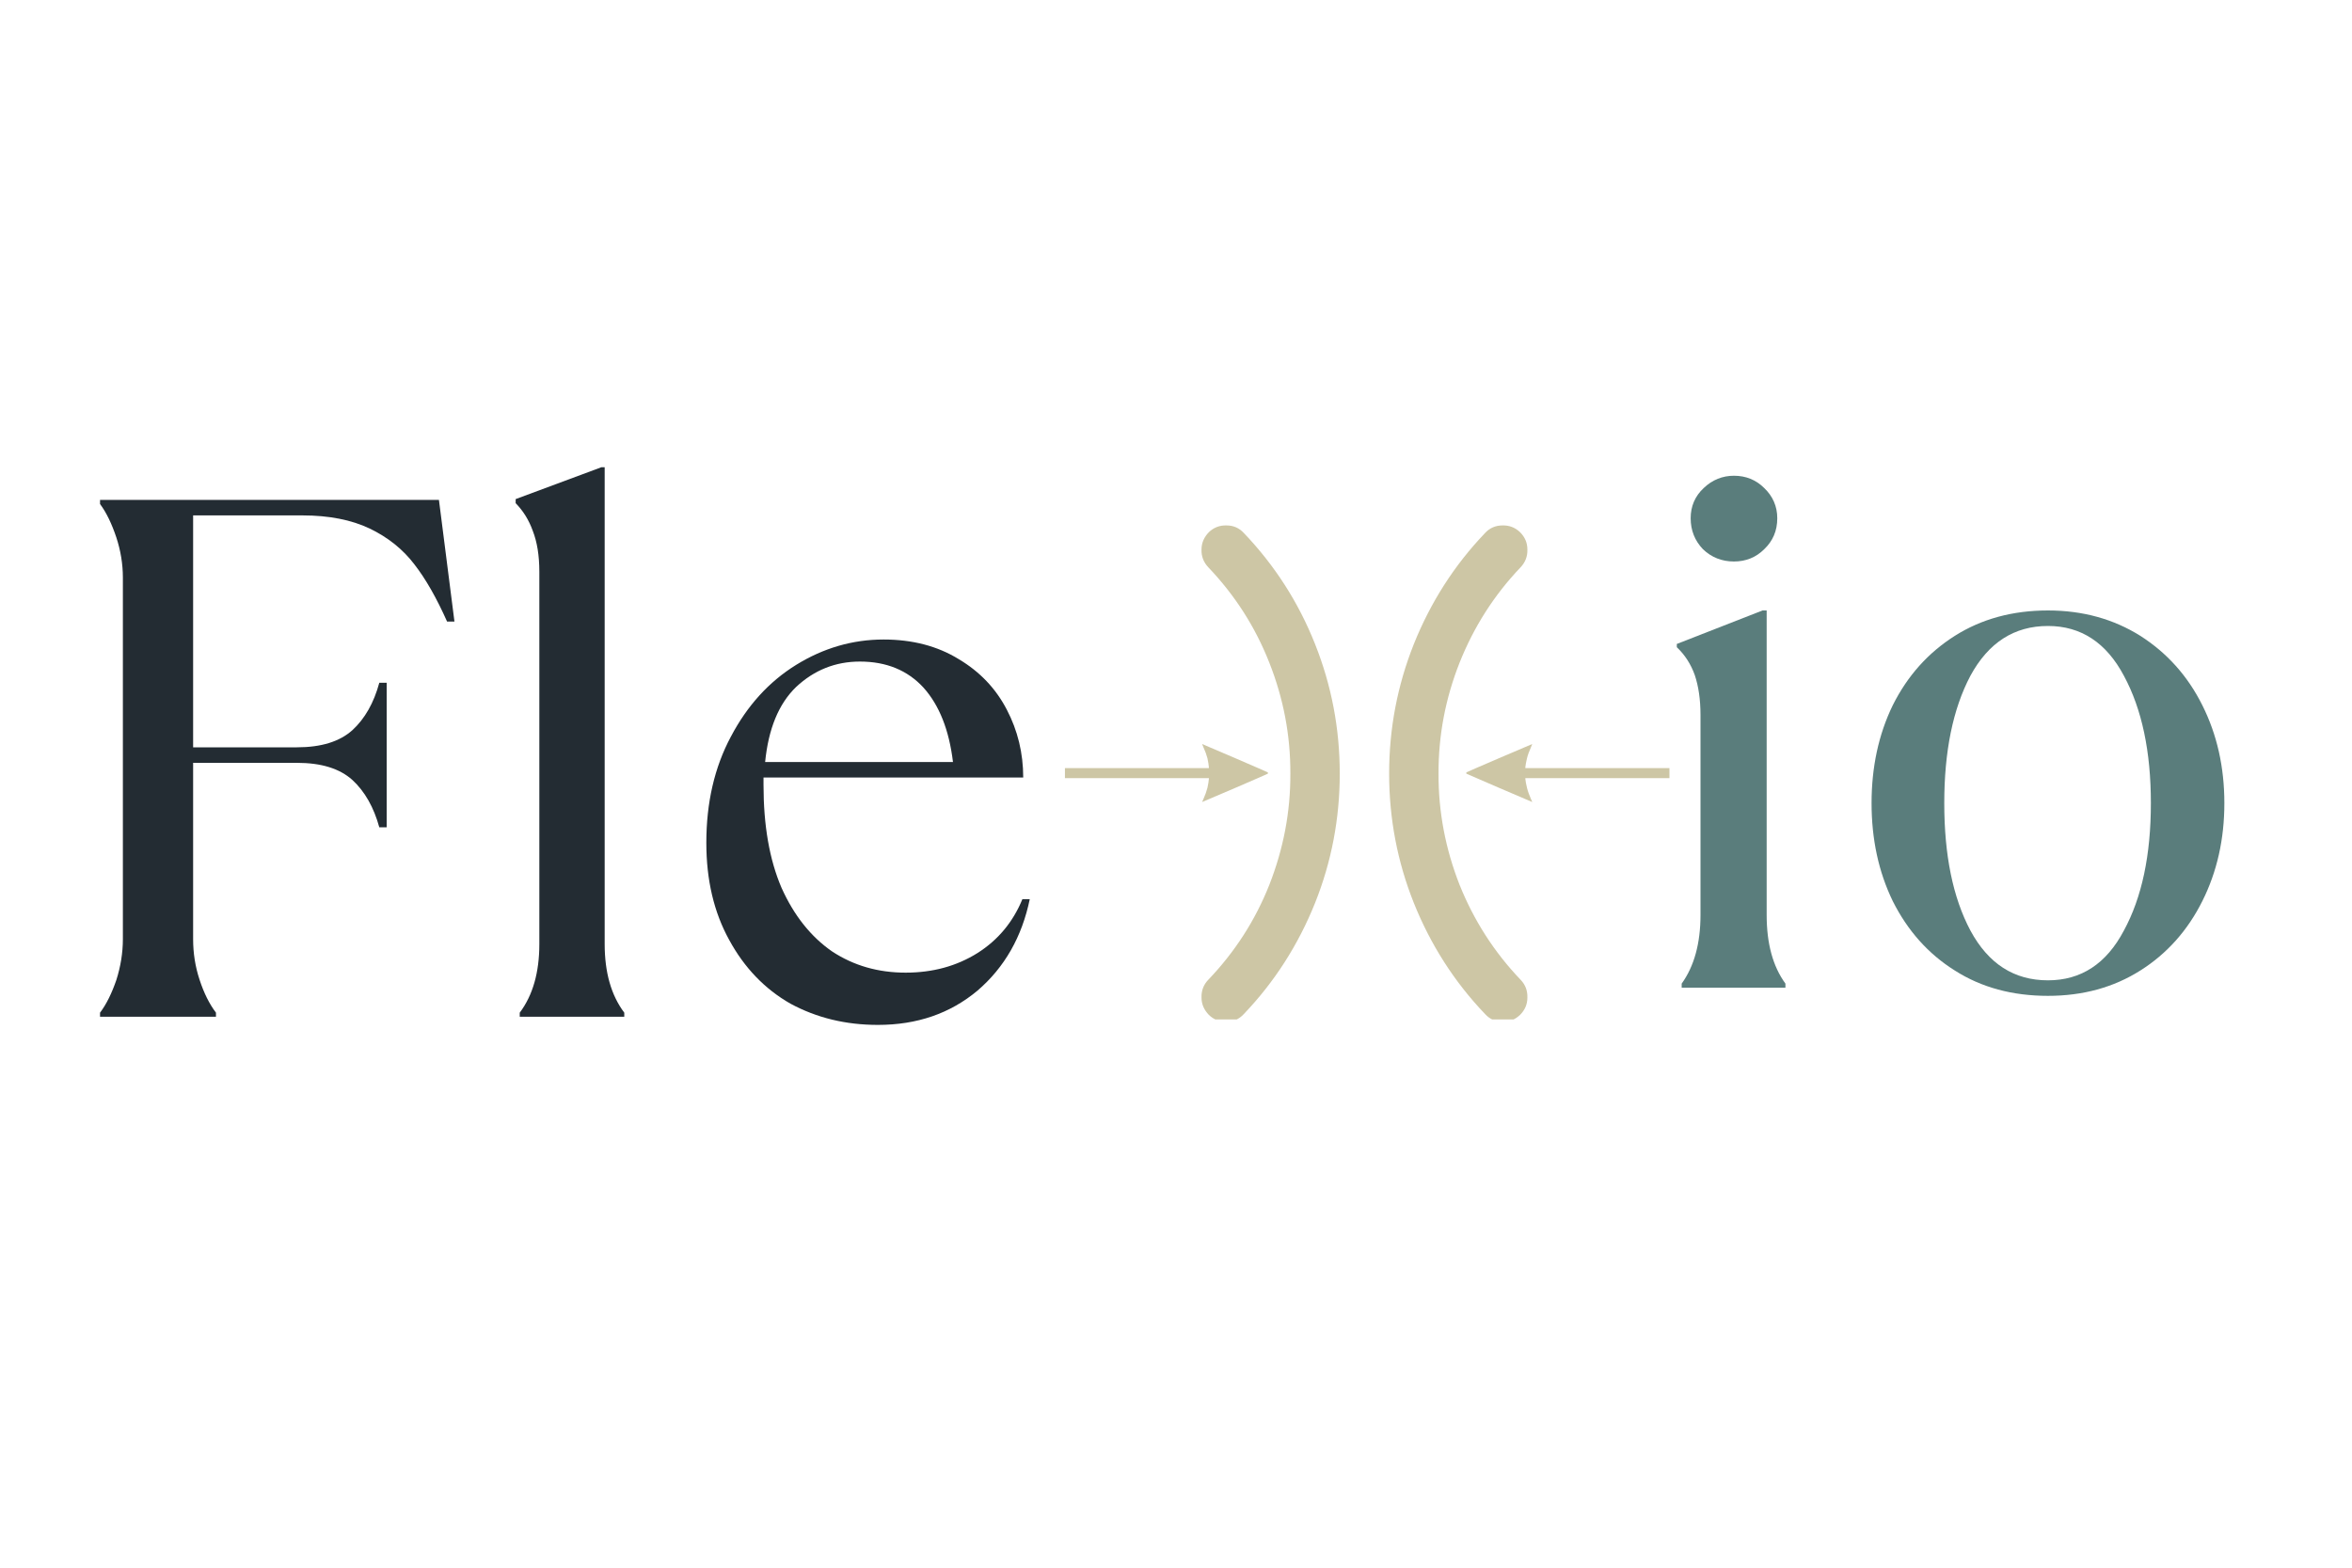 <svg version="1.0" preserveAspectRatio="xMidYMid meet" height="40" viewBox="0 0 45 30" zoomAndPan="magnify" width="60" xmlns:xlink="http://www.w3.org/1999/xlink" xmlns="http://www.w3.org/2000/svg"><defs><g></g><clipPath id="8b52cc66f6"><path clip-rule="nonzero" d="M 0.727 4 L 44 4 L 44 25 L 0.727 25 Z M 0.727 4"></path></clipPath><clipPath id="97db275b80"><path clip-rule="nonzero" d="M 20.375 10.238 L 24.258 10.238 L 24.258 11.402 L 20.375 11.402 Z M 20.375 10.238"></path></clipPath><clipPath id="35400b4ad3"><path clip-rule="nonzero" d="M 28.055 10.184 L 31.941 10.184 L 31.941 11.348 L 28.055 11.348 Z M 28.055 10.184"></path></clipPath><clipPath id="3c0f23dc72"><path clip-rule="nonzero" d="M 22.914 6.055 L 25.633 6.055 L 25.633 15.508 L 22.914 15.508 Z M 22.914 6.055"></path></clipPath><clipPath id="ff940417d4"><path clip-rule="nonzero" d="M 26.543 6.055 L 29.266 6.055 L 29.266 15.508 L 26.543 15.508 Z M 26.543 6.055"></path></clipPath><clipPath id="d0e4bd6356"><path clip-rule="nonzero" d="M 0.578 0.055 L 3.266 0.055 L 3.266 9.508 L 0.578 9.508 Z M 0.578 0.055"></path></clipPath><clipPath id="6f1ee2a1f5"><rect height="10" y="0" width="4" x="0"></rect></clipPath><clipPath id="08617ae261"><rect height="21" y="0" width="44" x="0"></rect></clipPath></defs><g clip-path="url(#8b52cc66f6)"><g transform="matrix(1, 0, 0, 1, 0, 4)"><g clip-path="url(#08617ae261)"><g clip-path="url(#97db275b80)"><path fill-rule="nonzero" fill-opacity="1" d="M 23.027 11.285 C 23.059 11.215 23.086 11.137 23.102 11.074 C 23.113 11.027 23.129 10.93 23.129 10.906 L 23.129 10.891 L 20.375 10.891 L 20.375 10.699 L 23.129 10.699 L 23.129 10.68 C 23.129 10.66 23.113 10.559 23.102 10.512 C 23.086 10.449 23.059 10.375 23.027 10.305 C 23.012 10.266 23 10.238 23 10.238 C 23.008 10.238 24.285 10.789 24.285 10.793 C 24.289 10.797 23.008 11.348 23 11.348 C 23 11.348 23.012 11.32 23.027 11.285 Z M 23.027 11.285" fill="#cdc6a5"></path></g><g clip-path="url(#35400b4ad3)"><path fill-rule="nonzero" fill-opacity="1" d="M 29.289 10.305 C 29.258 10.375 29.23 10.449 29.215 10.512 C 29.203 10.559 29.184 10.66 29.184 10.68 L 29.184 10.699 L 31.941 10.699 L 31.941 10.891 L 29.184 10.891 L 29.184 10.906 C 29.184 10.93 29.203 11.027 29.215 11.074 C 29.23 11.137 29.258 11.215 29.289 11.285 C 29.305 11.32 29.316 11.348 29.316 11.348 C 29.309 11.348 28.031 10.797 28.027 10.793 C 28.027 10.789 29.309 10.238 29.316 10.238 C 29.316 10.238 29.305 10.266 29.289 10.305 Z M 29.289 10.305" fill="#cdc6a5"></path></g><g fill-opacity="1" fill="#232c33"><g transform="translate(0.726, 15.457)"><g><path d="M 1.188 -0.078 C 1.312 -0.242 1.414 -0.453 1.5 -0.703 C 1.582 -0.961 1.625 -1.223 1.625 -1.484 L 1.625 -8.406 C 1.625 -8.664 1.582 -8.922 1.5 -9.172 C 1.414 -9.43 1.312 -9.645 1.188 -9.812 L 1.188 -9.891 L 7.672 -9.891 L 7.969 -7.562 L 7.828 -7.562 C 7.629 -8.008 7.422 -8.375 7.203 -8.656 C 6.984 -8.945 6.695 -9.176 6.344 -9.344 C 6 -9.508 5.57 -9.594 5.062 -9.594 L 2.969 -9.594 L 2.969 -5.156 L 4.953 -5.156 C 5.422 -5.156 5.773 -5.266 6.016 -5.484 C 6.254 -5.703 6.426 -6.004 6.531 -6.391 L 6.672 -6.391 L 6.672 -3.625 L 6.531 -3.625 C 6.426 -4.008 6.254 -4.312 6.016 -4.531 C 5.773 -4.75 5.422 -4.859 4.953 -4.859 L 2.969 -4.859 L 2.969 -1.484 C 2.969 -1.223 3.008 -0.961 3.094 -0.703 C 3.176 -0.453 3.281 -0.242 3.406 -0.078 L 3.406 0 L 1.188 0 Z M 1.188 -0.078"></path></g></g></g><g fill-opacity="1" fill="#232c33"><g transform="translate(8.96, 15.457)"><g><path d="M 0.984 -0.078 C 1.234 -0.41 1.359 -0.848 1.359 -1.391 L 1.359 -8.516 C 1.359 -8.828 1.316 -9.086 1.234 -9.297 C 1.16 -9.504 1.051 -9.68 0.906 -9.828 L 0.906 -9.906 L 2.547 -10.516 L 2.609 -10.516 L 2.609 -1.391 C 2.609 -0.848 2.734 -0.41 2.984 -0.078 L 2.984 0 L 0.984 0 Z M 0.984 -0.078"></path></g></g></g><g fill-opacity="1" fill="#232c33"><g transform="translate(12.858, 15.457)"><g><path d="M 6.844 -2.25 C 6.695 -1.531 6.363 -0.945 5.844 -0.5 C 5.32 -0.062 4.688 0.156 3.938 0.156 C 3.32 0.156 2.766 0.02 2.266 -0.25 C 1.773 -0.531 1.383 -0.938 1.094 -1.469 C 0.801 -2 0.656 -2.617 0.656 -3.328 C 0.656 -4.098 0.812 -4.773 1.125 -5.359 C 1.438 -5.953 1.852 -6.41 2.375 -6.734 C 2.895 -7.055 3.453 -7.219 4.047 -7.219 C 4.598 -7.219 5.078 -7.094 5.484 -6.844 C 5.891 -6.602 6.195 -6.281 6.406 -5.875 C 6.613 -5.477 6.719 -5.047 6.719 -4.578 L 1.75 -4.578 L 1.75 -4.438 C 1.75 -3.664 1.863 -3.008 2.094 -2.469 C 2.332 -1.938 2.656 -1.531 3.062 -1.25 C 3.477 -0.977 3.945 -0.844 4.469 -0.844 C 4.988 -0.844 5.445 -0.969 5.844 -1.219 C 6.238 -1.469 6.523 -1.812 6.703 -2.25 Z M 3.594 -6.797 C 3.125 -6.797 2.719 -6.633 2.375 -6.312 C 2.039 -5.988 1.844 -5.508 1.781 -4.875 L 5.375 -4.875 C 5.301 -5.488 5.113 -5.961 4.812 -6.297 C 4.508 -6.629 4.102 -6.797 3.594 -6.797 Z M 3.594 -6.797"></path></g></g></g><g fill-opacity="1" fill="#5a7d7c"><g transform="translate(31.113, 14.901)"><g><path d="M 1.062 -0.078 C 1.301 -0.41 1.422 -0.848 1.422 -1.391 L 1.422 -5.219 C 1.422 -5.52 1.383 -5.773 1.312 -5.984 C 1.238 -6.191 1.125 -6.367 0.969 -6.516 L 0.969 -6.578 L 2.609 -7.219 L 2.688 -7.219 L 2.688 -1.391 C 2.688 -0.848 2.805 -0.41 3.047 -0.078 L 3.047 0 L 1.062 0 Z M 2.062 -8.156 C 1.832 -8.156 1.633 -8.234 1.469 -8.391 C 1.312 -8.555 1.234 -8.754 1.234 -8.984 C 1.234 -9.211 1.316 -9.406 1.484 -9.562 C 1.648 -9.719 1.844 -9.797 2.062 -9.797 C 2.289 -9.797 2.484 -9.719 2.641 -9.562 C 2.805 -9.406 2.891 -9.211 2.891 -8.984 C 2.891 -8.742 2.805 -8.547 2.641 -8.391 C 2.484 -8.234 2.289 -8.156 2.062 -8.156 Z M 2.062 -8.156"></path></g></g></g><g fill-opacity="1" fill="#5a7d7c"><g transform="translate(35.152, 14.901)"><g><path d="M 4.031 0.156 C 3.352 0.156 2.758 -0.004 2.25 -0.328 C 1.738 -0.648 1.344 -1.094 1.062 -1.656 C 0.789 -2.219 0.656 -2.844 0.656 -3.531 C 0.656 -4.219 0.789 -4.844 1.062 -5.406 C 1.344 -5.969 1.738 -6.41 2.25 -6.734 C 2.758 -7.055 3.352 -7.219 4.031 -7.219 C 4.695 -7.219 5.285 -7.055 5.797 -6.734 C 6.305 -6.41 6.703 -5.969 6.984 -5.406 C 7.266 -4.844 7.406 -4.219 7.406 -3.531 C 7.406 -2.844 7.266 -2.219 6.984 -1.656 C 6.703 -1.094 6.305 -0.648 5.797 -0.328 C 5.285 -0.004 4.695 0.156 4.031 0.156 Z M 4.031 -0.141 C 4.664 -0.141 5.148 -0.457 5.484 -1.094 C 5.828 -1.727 6 -2.539 6 -3.531 C 6 -4.52 5.828 -5.332 5.484 -5.969 C 5.148 -6.602 4.664 -6.922 4.031 -6.922 C 3.383 -6.922 2.891 -6.602 2.547 -5.969 C 2.211 -5.332 2.047 -4.52 2.047 -3.531 C 2.047 -2.539 2.211 -1.727 2.547 -1.094 C 2.891 -0.457 3.383 -0.141 4.031 -0.141 Z M 4.031 -0.141"></path></g></g></g><g clip-path="url(#3c0f23dc72)"><path fill-rule="nonzero" fill-opacity="1" d="M 23.117 6.855 C 23.027 6.758 22.984 6.648 22.988 6.516 C 22.988 6.387 23.039 6.277 23.129 6.184 C 23.223 6.094 23.336 6.051 23.465 6.055 C 23.598 6.055 23.707 6.102 23.797 6.199 C 24.387 6.816 24.844 7.527 25.16 8.324 C 25.477 9.121 25.633 9.945 25.633 10.805 C 25.633 11.66 25.477 12.488 25.16 13.281 C 24.84 14.078 24.387 14.789 23.797 15.406 C 23.707 15.504 23.598 15.551 23.465 15.555 C 23.336 15.555 23.223 15.512 23.129 15.422 C 23.039 15.328 22.988 15.219 22.988 15.09 C 22.984 14.957 23.027 14.844 23.117 14.75 C 23.625 14.219 24.016 13.613 24.285 12.934 C 24.555 12.246 24.691 11.539 24.688 10.805 C 24.691 10.07 24.555 9.363 24.285 8.68 C 24.016 7.996 23.625 7.387 23.117 6.855 Z M 23.117 6.855" fill="#cdc6a5"></path></g><g clip-path="url(#ff940417d4)"><g transform="matrix(1, 0, 0, 1, 26, 6)"><g clip-path="url(#6f1ee2a1f5)"><g clip-path="url(#d0e4bd6356)"><path fill-rule="nonzero" fill-opacity="1" d="M 3.094 0.855 C 3.184 0.758 3.227 0.648 3.223 0.516 C 3.223 0.387 3.176 0.277 3.082 0.184 C 2.988 0.094 2.875 0.051 2.746 0.055 C 2.617 0.055 2.504 0.102 2.414 0.199 C 1.824 0.816 1.371 1.527 1.051 2.324 C 0.734 3.121 0.578 3.945 0.578 4.805 C 0.578 5.66 0.734 6.488 1.051 7.281 C 1.371 8.078 1.824 8.789 2.414 9.406 C 2.504 9.504 2.613 9.551 2.746 9.555 C 2.875 9.555 2.988 9.512 3.082 9.422 C 3.176 9.328 3.223 9.219 3.223 9.09 C 3.227 8.957 3.184 8.844 3.094 8.75 C 2.586 8.219 2.199 7.613 1.926 6.934 C 1.656 6.246 1.52 5.539 1.523 4.805 C 1.52 4.07 1.656 3.363 1.926 2.68 C 2.199 1.996 2.586 1.387 3.094 0.855 Z M 3.094 0.855" fill="#cdc6a5"></path></g></g></g></g></g></g></g></svg>